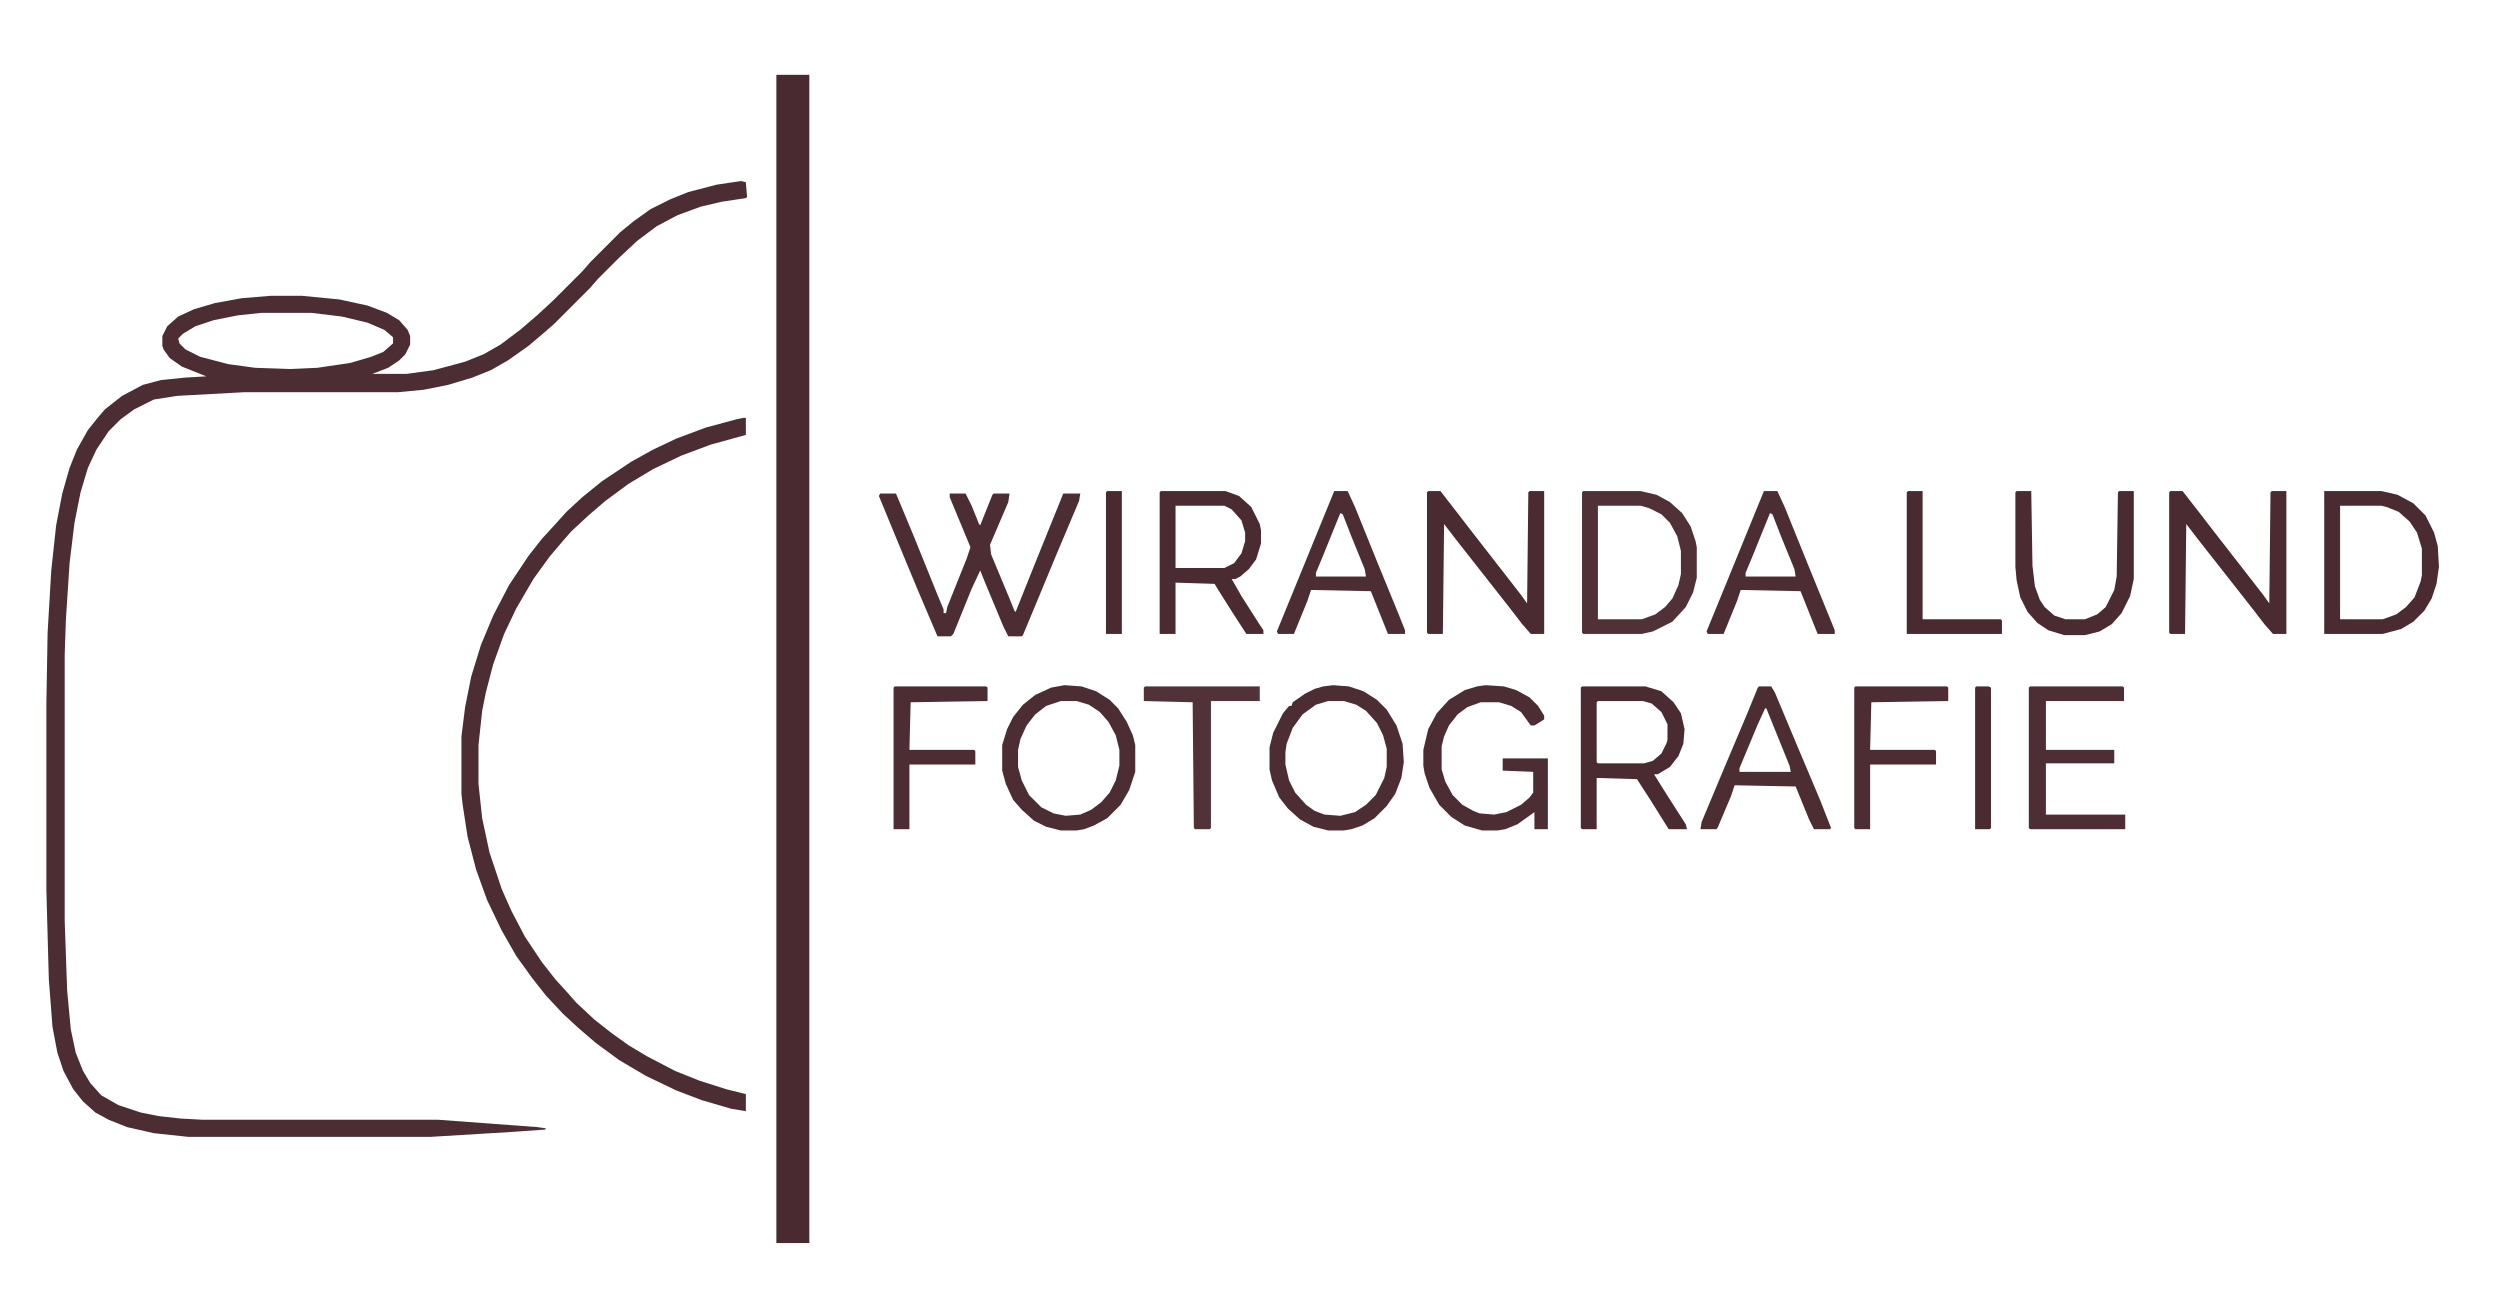 <?xml version="1.0" encoding="UTF-8"?>
<svg version="1.1" viewBox="0 0 2048 1077" width="2560" height="1347" xmlns="http://www.w3.org/2000/svg">
<path transform="translate(636,61)" d="m0 0h27v957h-27z" fill="#492A30"/>
<path transform="translate(607,148)" d="m0 0 4 1 1 12-1 1-20 3-17 4-19 7-17 9-16 12-15 14-17 17-7 8-29 29-8 7-13 11-17 12-14 8-15 6-20 6-20 4-21 2h-126l-55 3-19 3-16 8-11 8-10 10-10 15-7 15-6 20-5 25-4 33-3 46-1 29v218l2 57 3 32 4 19 6 15 6 10 9 10 14 8 18 6 15 3 18 2 18 1h193l81 6 7 1v1l-28 2-66 4h-199l-28-3-22-5-15-6-11-6-10-9-8-10-8-15-5-15-4-21-3-39-2-73v-153l1-58 3-51 4-37 5-26 6-21 6-15 9-16 8-10 6-7 14-11 17-9 15-4 20-2 17-1-20-8-10-7-5-7-1-3v-8l4-8 9-8 13-6 17-5 22-4 24-2h25l31 3 23 5 16 6 10 6 7 8 2 5v7l-4 8-5 5-9 6-13 5h28l22-3 26-7 15-6 14-8 16-12 14-12 13-12 24-24 7-8 24-24 11-9 14-10 16-8 15-6 23-6zm-393 108-19 2-20 4-15 5-10 6-4 4 1 4 5 5 12 6 23 6 22 3 29 1 22-1 27-4 17-5 10-4 8-7v-5l-7-6-14-6-21-5-25-3z" fill="#4B2D33"/>
<path transform="translate(609,342)" d="m0 0h2v14l-29 8-24 9-23 11-20 12-19 14-14 12-14 13-7 8-11 13-13 18-14 24-10 21-9 25-6 23-3 15-3 28v32l3 28 6 28 10 30 8 18 11 21 14 21 11 14 10 11 7 8 15 14 14 11 14 10 15 9 23 12 20 8 22 7 16 4v14l-12-2-24-7-21-8-25-12-22-13-19-14-14-12-13-12-14-15-11-14-13-18-12-21-12-25-9-25-7-27-4-26-1-9v-47l3-24 5-25 8-26 10-24 13-25 16-24 11-14 11-12 9-10 13-12 16-13 24-16 18-10 19-9 24-9 26-7z" fill="#4B2D33"/>
<path transform="translate(721,404)" d="m0 0h13l15 36 19 47 5 12v3h2l1-5 16-40 3-9-17-41v-3h13l5 10 6 15 1 1 10-25 1-1h13l-1 7-15 35 1 8 15 36 4 10 1 1 16-40 19-47 4-10h14l-1 6-19 45-17 41-10 24-1 1h-11l-4-8-15-36-4-10-7 15-15 37-2 2h-11l-17-40-17-41-14-34z" fill="#4B2D33"/>
<path transform="translate(1778,402)" d="m0 0h10l14 18 10 13 42 54 5 7 1-91 1-1h12v117h-11l-7-8-10-13-44-56-10-13-1 90h-12l-1-1v-115z" fill="#492B31"/>
<path transform="translate(1170,402)" d="m0 0h10l14 18 10 13 42 54 5 7 1-91 1-1h12v117h-11l-7-8-10-13-44-56-10-13-1 90h-12l-1-1v-115z" fill="#492B31"/>
<path transform="translate(1296,562)" d="m0 0h52l13 4 10 9 6 9 3 13-1 12-4 10-7 9-10 6h-3l10 16 16 25 1 4h-15l-15-24-11-17-33-1v42h-12l-1-1v-115zm13 12-1 1v49l1 1h38l7-2 7-6 4-8 1-3v-13l-5-10-8-7-7-2z" fill="#4A2B31"/>
<path transform="translate(1297,402)" d="m0 0h47l13 3 11 6 10 9 7 11 4 12 1 5v25l-3 12-6 12-11 12-16 8-9 2h-48l-1-1v-115zm12 12v93h36l11-4 8-6 6-7 5-11 2-9v-19l-3-12-6-11-7-7-10-5-7-2z" fill="#4F3137"/>
<path transform="translate(1904,402)" d="m0 0h47l13 3 13 7 10 10 7 14 3 11 1 17-2 14-4 12-6 10-9 9-10 6-15 4h-48zm13 12v93h35l11-4 8-6 7-8 5-13 1-5v-22l-4-13-6-9-9-8-10-4-4-1z" fill="#4A2B31"/>
<path transform="translate(951,402)" d="m0 0h53l11 4 10 9 7 14 1 5v11l-4 13-6 8-7 6-4 2h-3l8 14 14 22 4 6v3h-14l-11-17-12-19-3-5-32-1v42h-13v-116zm12 12v51h40l8-4 6-8 3-10v-7l-3-10-8-9-6-3z" fill="#492B31"/>
<path transform="translate(1092,561)" d="m0 0 13 1 12 4 11 7 8 8 8 13 5 15 1 15-2 13-5 13-7 10-10 10-10 6-9 3-6 1h-13l-12-3-11-6-10-9-7-9-6-14-2-9v-18l3-12 8-16 5-6h2l1-3 10-7 8-4 7-2zm-4 13-10 3-11 8-8 11-5 13-1 7v10l3 13 5 10 9 10 7 5 8 3 13 1 12-3 9-6 8-8 7-14 2-9v-15l-3-11-5-10-9-10-8-5-10-3z" fill="#4C2D33"/>
<path transform="translate(872,561)" d="m0 0 14 1 12 4 11 7 7 7 7 11 5 11 2 8v22l-5 15-7 12-11 11-11 6-8 3-6 1h-13l-12-3-10-5-10-9-7-8-6-13-3-11v-21l4-13 5-10 8-10 10-8 13-6zm-3 13-12 4-9 7-7 9-5 11-2 9v14l3 11 6 12 10 10 10 5 10 2 12-1 9-4 8-6 7-8 5-10 3-12v-13l-3-12-6-11-7-8-9-6-10-3z" fill="#4C2D33"/>
<path transform="translate(1217,561)" d="m0 0 15 1 10 3 11 6 7 7 5 8v3l-8 5h-3l-8-11-8-5-10-3h-15l-11 4-8 6-7 9-4 9-2 8v19l3 10 6 11 8 8 9 5 5 2 12 1 10-2 12-6 7-6 3-4v-17l-25-1v-10h37v58h-11v-14l-14 10-10 4-6 1h-13l-14-4-11-7-10-10-8-14-4-12-1-6v-13l4-17 7-13 10-11 13-8 10-3z" fill="#4B2D33"/>
<path transform="translate(1663,562)" d="m0 0h76l1 1v11h-64v40h56v11h-56v42h65v12h-78l-1-1v-115z" fill="#4C2E34"/>
<path transform="translate(1441,562)" d="m0 0h10l3 5 18 43 19 45 9 23-1 1h-13l-4-8-11-27-50-1-3 9-11 26-1 1h-13l1-6 18-43 19-45 9-22zm5 18-6 13-15 36v3h42l-1-5-17-42-2-5z" fill="#4B2D32"/>
<path transform="translate(1652,402)" d="m0 0h12l1 61 2 17 4 11 4 6 8 7 9 3h16l10-4 7-6 7-14 2-11 1-69 1-1h12v72l-3 14-7 14-8 9-10 6-12 3h-17l-13-4-9-6-8-9-6-12-3-14-1-11v-61z" fill="#4A2B31"/>
<path transform="translate(1093,402)" d="m0 0h11l6 13 19 47 16 39 6 15v3h-14l-14-35-49-1-3 9-11 27h-13l-1-2 18-44 20-49zm5 18-15 37-5 12v3h41l-1-6-11-27-7-18z" fill="#4B2D33"/>
<path transform="translate(1445,402)" d="m0 0h11l6 13 19 47 20 49 2 5v3h-14l-14-35-49-1-3 9-11 27h-13l-1-2 18-44 20-49zm5 18-15 37-5 12v3h41l-1-6-11-27-7-18z" fill="#4B2D33"/>
<path transform="translate(733,562)" d="m0 0h75l1 1v11l-63 1-1 39h53l1 1v11h-54v53h-13v-116z" fill="#4C2D33"/>
<path transform="translate(1520,562)" d="m0 0h75l1 1v11l-63 1-1 39h53l1 1v11h-54v53h-12l-1-1v-115z" fill="#4C2D33"/>
<path transform="translate(938,562)" d="m0 0h94v12h-40v104l-1 1h-12l-1-1-1-103-40-1v-11z" fill="#503238"/>
<path transform="translate(1563,402)" d="m0 0h12v105h64l1 1v11h-78v-116z" fill="#492A30"/>
<path transform="translate(907,402)" d="m0 0h12v117h-13v-116z" fill="#492A30"/>
<path transform="translate(1619,562)" d="m0 0h10l2 1v115l-1 1h-12v-116z" fill="#4A2B31"/>
</svg>
